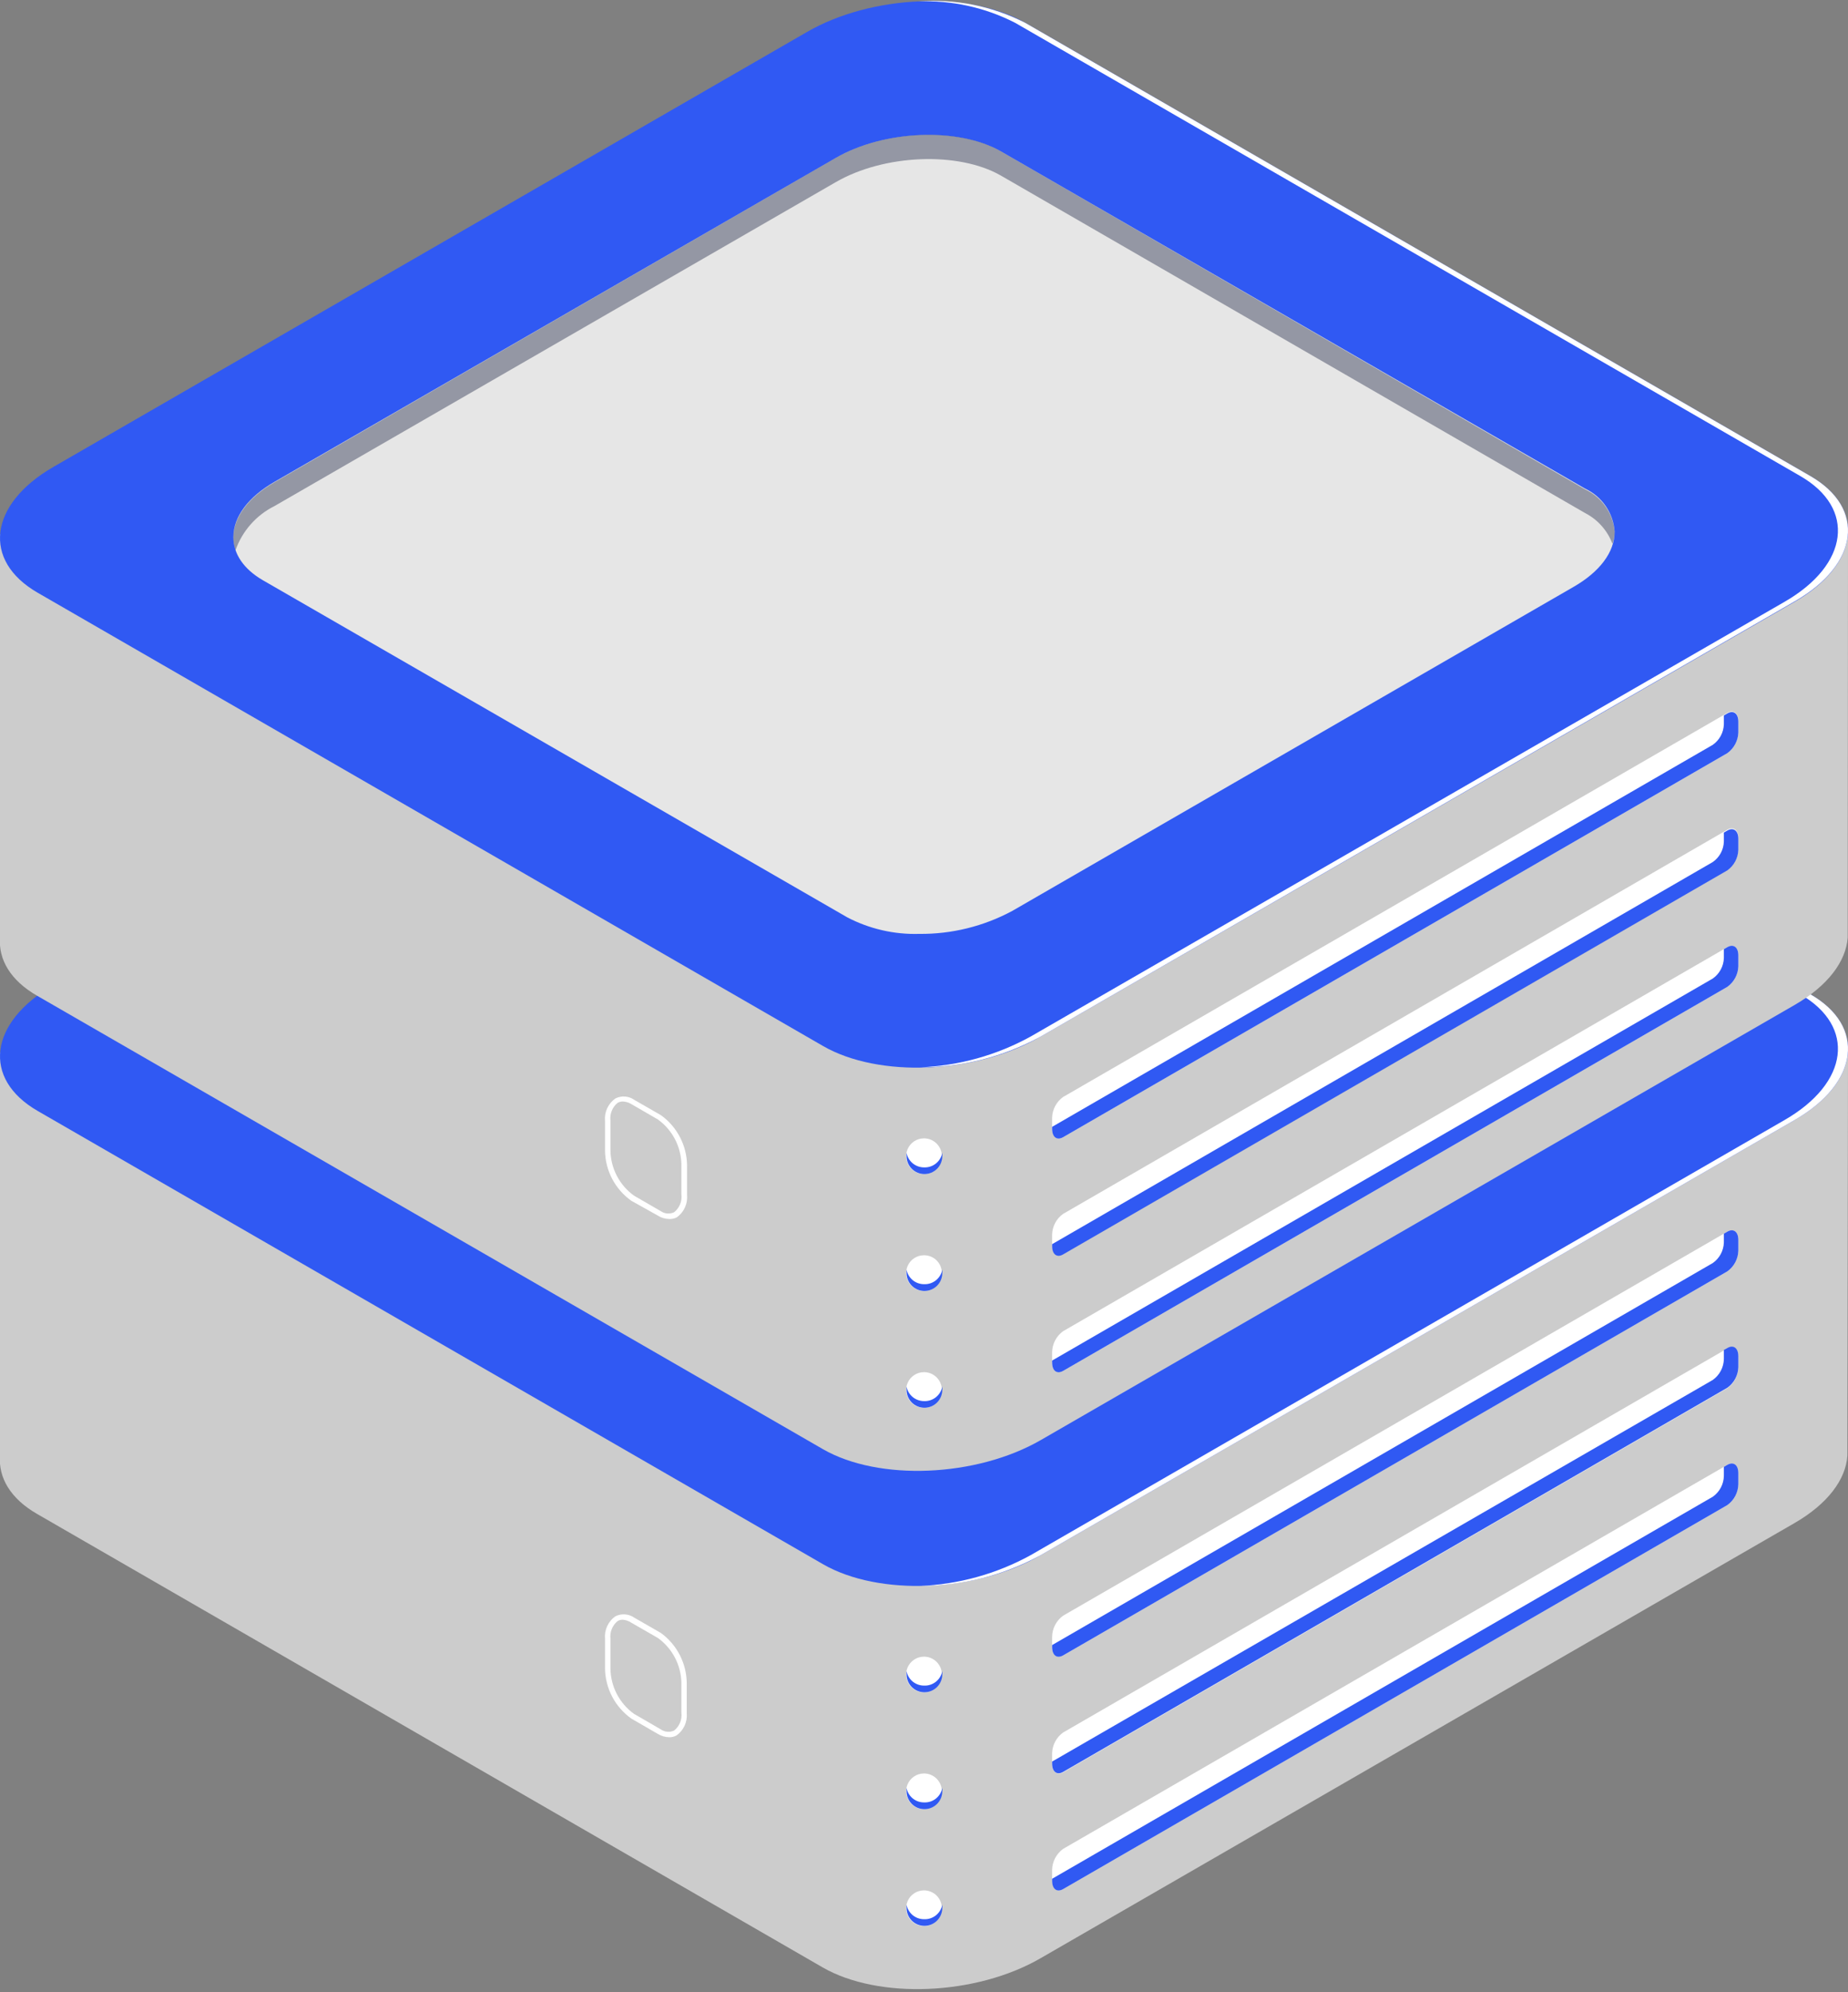 <?xml version="1.0" encoding="UTF-8"?>
<svg xmlns="http://www.w3.org/2000/svg" width="180" height="194" viewBox="0 0 180 194" fill="none">
  <rect x="0" y="0" width="180" height="194" fill="#808080" stroke="none"/>
  <g clip-path="url(#clip0_2007_1657)">
    <path d="M180 102.5H142.07L99.85 78.134C94.41 74.996 84.91 75.386 78.63 79.013L37.93 102.5H-0V141.757C-0.16 143.875 1 145.924 3.64 147.433L80.12 191.568C85.56 194.706 95.06 194.316 101.34 190.688L174.78 148.313C178.04 146.434 179.78 144.055 179.94 141.757L180 102.5Z" fill="#CCCCCC"></path>
    <path d="M80.16 152.31L3.67 108.176C-1.77 105.038 -1.08 99.561 5.19 95.933L78.63 53.568C84.91 49.94 94.41 49.571 99.85 52.689L176.33 96.813C181.77 99.951 181.08 105.438 174.81 109.056L101.37 151.431C95.09 155.059 85.59 155.449 80.16 152.31Z" fill="#3059F3"></path>
    <path d="M176.33 96.813L99.85 52.689C96.636 51.044 93.029 50.321 89.43 50.6C92.704 50.466 95.958 51.186 98.87 52.689L175.35 96.813C180.79 99.951 180.1 105.438 173.83 109.056L100.39 151.431C97.072 153.255 93.374 154.282 89.59 154.429C93.706 154.431 97.756 153.4 101.37 151.431L174.81 109.056C181.08 105.438 181.77 99.931 176.33 96.813Z" fill="white"></path>
    <path d="M89.529 141.417C87.097 141.487 84.687 140.933 82.529 139.808L25.599 106.927C23.75 105.858 22.73 104.369 22.73 102.739C22.73 100.741 24.189 98.822 26.73 97.353L81.4 65.841C86.139 63.103 93.35 62.843 97.46 65.181L154.399 98.042C156.249 99.112 157.27 100.591 157.27 102.23C157.27 104.229 155.809 106.147 153.27 107.607L98.6 139.158C95.816 140.666 92.695 141.443 89.529 141.417Z" fill="#E6E6E6"></path>
    <path opacity="0.39" d="M26.73 99.741L81.4 68.2C86.139 65.461 93.35 65.201 97.46 67.54L154.399 100.401C155.628 101.035 156.577 102.104 157.059 103.399C157.182 103.034 157.253 102.654 157.27 102.27C157.27 100.631 156.269 99.151 154.399 98.082L97.46 65.181C93.35 62.813 86.139 63.103 81.4 65.841L26.73 97.383C24.189 98.852 22.73 100.811 22.73 102.769C22.735 103.188 22.806 103.602 22.939 103.999C23.609 102.146 24.966 100.622 26.73 99.741Z" fill="#141C3C"></path>
    <path d="M103.549 161.195L168.249 123.797C168.569 123.568 168.832 123.268 169.017 122.922C169.203 122.575 169.306 122.191 169.319 121.798V120.739C169.319 119.949 168.839 119.589 168.249 119.929L103.549 157.327C103.223 157.562 102.957 157.869 102.771 158.225C102.585 158.58 102.485 158.975 102.479 159.376V160.435C102.479 161.175 102.999 161.535 103.549 161.195Z" fill="white"></path>
    <path d="M166.829 122.987C167.152 122.76 167.417 122.462 167.605 122.115C167.792 121.768 167.896 121.383 167.909 120.989V120.129L168.249 119.929C168.839 119.589 169.319 119.929 169.319 120.739V121.798C169.306 122.191 169.203 122.575 169.017 122.922C168.832 123.268 168.569 123.568 168.249 123.797L103.549 161.195C102.959 161.535 102.479 161.195 102.479 160.386V160.186L166.829 122.987Z" fill="#3059F3"></path>
    <path d="M103.549 172.578L168.249 135.17C168.57 134.942 168.833 134.643 169.019 134.296C169.205 133.95 169.308 133.565 169.319 133.172V132.112C169.319 131.323 168.839 130.953 168.249 131.303L103.549 168.701C103.23 168.93 102.967 169.229 102.782 169.576C102.596 169.922 102.493 170.307 102.479 170.7V171.769C102.479 172.558 102.999 172.888 103.549 172.578Z" fill="white"></path>
    <path d="M166.829 134.371C167.157 134.138 167.426 133.831 167.614 133.475C167.801 133.119 167.903 132.724 167.909 132.322V131.453L168.249 131.263C168.839 130.913 169.319 131.263 169.319 132.072V133.132C169.308 133.525 169.205 133.91 169.019 134.256C168.833 134.603 168.57 134.902 168.249 135.13L103.549 172.538C102.959 172.878 102.479 172.538 102.479 171.729V171.529L166.829 134.371Z" fill="#3059F3"></path>
    <path d="M103.549 183.952L168.249 146.554C168.576 146.32 168.842 146.012 169.028 145.657C169.214 145.301 169.314 144.906 169.319 144.505V143.446C169.319 142.656 168.839 142.296 168.249 142.636L103.549 180.034C103.231 180.265 102.969 180.564 102.784 180.91C102.599 181.257 102.494 181.641 102.479 182.033V183.093C102.479 183.932 102.999 184.292 103.549 183.952Z" fill="white"></path>
    <path d="M166.829 145.744C167.159 145.512 167.428 145.206 167.616 144.85C167.803 144.494 167.904 144.098 167.909 143.696V142.836L168.249 142.636C168.839 142.296 169.319 142.636 169.319 143.446V144.505C169.314 144.907 169.214 145.301 169.028 145.657C168.842 146.012 168.576 146.32 168.249 146.554L103.549 183.952C102.959 184.292 102.479 183.952 102.479 183.143V182.943L166.829 145.744Z" fill="#3059F3"></path>
    <path d="M91.74 163.044C91.742 163.388 91.641 163.725 91.451 164.013C91.261 164.3 90.99 164.524 90.673 164.658C90.355 164.791 90.005 164.827 89.666 164.761C89.328 164.695 89.017 164.53 88.773 164.287C88.529 164.044 88.362 163.734 88.294 163.397C88.226 163.059 88.26 162.709 88.391 162.391C88.523 162.072 88.746 161.8 89.032 161.609C89.318 161.417 89.655 161.315 90 161.315C90.46 161.315 90.901 161.497 91.227 161.821C91.553 162.145 91.737 162.584 91.74 163.044Z" fill="white"></path>
    <path d="M90 164.133C89.597 164.133 89.206 163.992 88.895 163.735C88.585 163.478 88.374 163.12 88.3 162.724C88.289 162.83 88.289 162.938 88.3 163.044C88.3 163.505 88.483 163.947 88.809 164.274C89.136 164.6 89.578 164.783 90.04 164.783C90.501 164.783 90.944 164.6 91.27 164.274C91.596 163.947 91.78 163.505 91.78 163.044C91.79 162.938 91.79 162.83 91.78 162.724C91.703 163.134 91.481 163.502 91.153 163.761C90.826 164.02 90.417 164.152 90 164.133Z" fill="#3059F3"></path>
    <path d="M91.74 174.427C91.74 174.771 91.638 175.108 91.447 175.394C91.255 175.68 90.984 175.902 90.666 176.034C90.348 176.166 89.998 176.2 89.66 176.133C89.323 176.066 89.013 175.9 88.769 175.657C88.526 175.414 88.36 175.104 88.293 174.767C88.226 174.429 88.26 174.08 88.392 173.762C88.524 173.444 88.747 173.173 89.033 172.982C89.319 172.79 89.656 172.688 90 172.688C90.461 172.688 90.904 172.872 91.23 173.198C91.556 173.524 91.74 173.966 91.74 174.427Z" fill="white"></path>
    <path d="M90 175.507C89.597 175.509 89.205 175.369 88.894 175.111C88.583 174.853 88.373 174.495 88.3 174.098C88.29 174.207 88.29 174.318 88.3 174.427C88.3 174.889 88.484 175.331 88.81 175.657C89.136 175.983 89.579 176.166 90.04 176.166C90.502 176.166 90.944 175.983 91.271 175.657C91.597 175.331 91.78 174.889 91.78 174.427C91.79 174.318 91.79 174.207 91.78 174.098C91.706 174.509 91.484 174.878 91.156 175.138C90.829 175.397 90.418 175.528 90 175.507Z" fill="#3059F3"></path>
    <path d="M91.74 185.801C91.742 186.145 91.641 186.482 91.451 186.77C91.261 187.057 90.99 187.281 90.673 187.414C90.355 187.548 90.005 187.583 89.666 187.518C89.328 187.452 89.017 187.287 88.773 187.044C88.529 186.801 88.362 186.491 88.294 186.154C88.226 185.816 88.26 185.466 88.391 185.148C88.523 184.829 88.746 184.557 89.032 184.366C89.318 184.174 89.655 184.072 90 184.072C90.46 184.072 90.901 184.254 91.227 184.578C91.553 184.902 91.737 185.341 91.74 185.801Z" fill="white"></path>
    <path d="M90 186.88C89.597 186.88 89.206 186.74 88.895 186.482C88.585 186.225 88.374 185.867 88.3 185.471C88.289 185.578 88.289 185.685 88.3 185.791C88.3 186.252 88.483 186.695 88.809 187.021C89.136 187.347 89.578 187.53 90.04 187.53C90.501 187.53 90.944 187.347 91.27 187.021C91.596 186.695 91.78 186.252 91.78 185.791C91.79 185.685 91.79 185.578 91.78 185.471C91.703 185.881 91.481 186.25 91.153 186.509C90.826 186.767 90.417 186.9 90 186.88Z" fill="#3059F3"></path>
    <path d="M65.17 169.161C64.785 169.15 64.41 169.04 64.08 168.841L61.49 167.342C60.713 166.789 60.076 166.062 59.631 165.218C59.187 164.374 58.946 163.438 58.93 162.485V159.576C58.891 159.156 58.963 158.733 59.139 158.349C59.314 157.965 59.587 157.634 59.93 157.388C60.222 157.241 60.547 157.175 60.873 157.198C61.199 157.221 61.512 157.331 61.78 157.518L64.37 159.007C65.143 159.568 65.773 160.303 66.211 161.151C66.648 162 66.881 162.939 66.89 163.894V166.812C66.929 167.231 66.858 167.653 66.682 168.035C66.507 168.418 66.234 168.747 65.89 168.991C65.669 169.109 65.421 169.168 65.17 169.161ZM60.66 157.717C60.485 157.716 60.313 157.761 60.16 157.847C59.907 158.053 59.711 158.32 59.589 158.622C59.466 158.924 59.422 159.253 59.46 159.576V162.485C59.472 163.345 59.685 164.191 60.083 164.955C60.481 165.718 61.052 166.378 61.75 166.882L64.34 168.381C64.529 168.518 64.751 168.603 64.983 168.625C65.215 168.648 65.448 168.609 65.66 168.511C65.916 168.307 66.116 168.041 66.24 167.739C66.364 167.436 66.409 167.107 66.37 166.782V163.894C66.358 163.033 66.145 162.187 65.747 161.424C65.35 160.66 64.779 160 64.08 159.496L61.49 158.007C61.243 157.841 60.957 157.741 60.66 157.717Z" fill="white"></path>
    <path d="M180 52.039H142.07L99.85 27.674C94.41 24.535 84.91 24.925 78.63 28.553L37.93 52.039H-0V91.296C-0.16 93.415 1 95.464 3.64 96.973L80.15 141.107C85.59 144.245 95.09 143.845 101.37 140.228L174.81 97.852C178.07 95.974 179.81 93.585 179.97 91.296L180 52.039Z" fill="#CCCCCC"></path>
    <path d="M80.16 101.85L3.67 57.716C-1.77 54.578 -1.08 49.101 5.19 45.473L78.63 3.098C84.91 -0.52 94.41 -0.9 99.85 2.218L176.33 46.352C181.77 49.49 181.08 54.977 174.81 58.595L101.37 100.93C95.09 104.588 85.59 104.988 80.16 101.85Z" fill="#3059F3"></path>
    <path d="M176.33 46.352L99.85 2.218C96.633 0.582 93.028 -0.138 89.43 0.14C92.703 0.008 95.955 0.724 98.87 2.218L175.35 46.352C180.79 49.491 180.1 54.977 173.83 58.595L100.39 100.931C97.073 102.759 93.375 103.786 89.59 103.929C93.706 103.936 97.758 102.905 101.37 100.931L174.81 58.555C181.08 54.957 181.77 49.491 176.33 46.352Z" fill="white"></path>
    <path d="M89.529 90.936C87.097 91.007 84.687 90.453 82.529 89.327L25.599 56.497C23.75 55.427 22.73 53.938 22.73 52.309C22.73 50.31 24.189 48.391 26.73 46.922L81.4 15.381C86.139 12.642 93.35 12.382 97.46 14.721L154.399 47.582C155.208 47.96 155.901 48.548 156.406 49.284C156.911 50.021 157.209 50.879 157.27 51.769C157.27 53.768 155.809 55.687 153.27 57.146L98.6 88.698C95.814 90.198 92.694 90.969 89.529 90.936Z" fill="#E6E6E6"></path>
    <path opacity="0.39" d="M26.73 49.281L81.4 17.739C86.139 15.001 93.35 14.741 97.46 17.08L154.399 49.96C155.627 50.596 156.575 51.664 157.059 52.959C157.183 52.597 157.253 52.221 157.27 51.839C157.209 50.949 156.911 50.091 156.406 49.354C155.901 48.618 155.208 48.03 154.399 47.652L97.46 14.721C93.35 12.352 86.139 12.642 81.4 15.381L26.73 46.962C24.189 48.431 22.73 50.39 22.73 52.349C22.735 52.767 22.806 53.182 22.939 53.578C23.597 51.708 24.956 50.167 26.73 49.281Z" fill="#141C3C"></path>
    <path d="M103.549 110.735L168.249 73.337C168.568 73.106 168.83 72.807 169.015 72.46C169.2 72.114 169.305 71.73 169.319 71.338V70.228C169.319 69.439 168.839 69.079 168.249 69.419L103.549 106.817C103.23 107.046 102.967 107.346 102.782 107.692C102.596 108.039 102.493 108.423 102.479 108.816V109.925C102.479 110.715 102.999 111.075 103.549 110.735Z" fill="white"></path>
    <path d="M166.829 72.527C167.152 72.3 167.417 72.001 167.605 71.654C167.792 71.308 167.896 70.922 167.909 70.528V69.669L168.249 69.469C168.839 69.129 169.319 69.469 169.319 70.278V71.338C169.305 71.73 169.2 72.114 169.015 72.46C168.83 72.807 168.568 73.106 168.249 73.337L103.549 110.735C102.959 111.074 102.479 110.735 102.479 109.925V109.725L166.829 72.527Z" fill="#3059F3"></path>
    <path d="M103.549 122.108L168.249 84.71C168.569 84.481 168.832 84.182 169.017 83.835C169.203 83.489 169.306 83.104 169.319 82.711V81.602C169.319 80.812 168.839 80.453 168.249 80.793L103.549 118.201C103.229 118.429 102.965 118.728 102.78 119.075C102.594 119.421 102.491 119.806 102.479 120.199V121.259C102.479 122.088 102.999 122.458 103.549 122.108Z" fill="white"></path>
    <path d="M166.829 83.94C167.153 83.714 167.419 83.416 167.607 83.069C167.794 82.722 167.898 82.336 167.909 81.942V81.072L168.249 80.872C168.839 80.532 169.319 80.872 169.319 81.682V82.751C169.306 83.144 169.203 83.528 169.017 83.875C168.832 84.221 168.569 84.521 168.249 84.75L103.549 122.148C102.959 122.498 102.479 122.148 102.479 121.338V121.149L166.829 83.94Z" fill="#3059F3"></path>
    <path d="M103.549 133.491L168.249 96.093C168.569 95.864 168.832 95.565 169.017 95.218C169.203 94.872 169.306 94.487 169.319 94.094V93.035C169.319 92.246 168.839 91.886 168.249 92.226L103.549 129.624C103.223 129.858 102.957 130.165 102.771 130.521C102.585 130.877 102.485 131.271 102.479 131.672V132.732C102.479 133.471 102.999 133.831 103.549 133.491Z" fill="white"></path>
    <path d="M166.829 95.284C167.152 95.057 167.417 94.758 167.605 94.411C167.792 94.064 167.896 93.679 167.909 93.285V92.425L168.249 92.226C168.839 91.886 169.319 92.226 169.319 93.035V94.094C169.306 94.487 169.203 94.872 169.017 95.218C168.832 95.565 168.569 95.864 168.249 96.093L103.549 133.491C102.959 133.831 102.479 133.491 102.479 132.682V132.482L166.829 95.284Z" fill="#3059F3"></path>
    <path d="M91.74 112.584C91.74 112.928 91.638 113.264 91.447 113.55C91.255 113.836 90.984 114.059 90.666 114.19C90.348 114.322 89.998 114.356 89.66 114.289C89.323 114.222 89.013 114.057 88.769 113.813C88.526 113.57 88.36 113.26 88.293 112.923C88.226 112.586 88.26 112.236 88.392 111.918C88.524 111.6 88.747 111.329 89.033 111.138C89.319 110.947 89.656 110.845 90 110.845C90.228 110.845 90.454 110.89 90.666 110.977C90.877 111.064 91.069 111.193 91.23 111.354C91.392 111.516 91.52 111.707 91.607 111.918C91.695 112.129 91.74 112.355 91.74 112.584Z" fill="white"></path>
    <path d="M90 113.673C89.596 113.673 89.204 113.53 88.893 113.271C88.583 113.012 88.373 112.652 88.3 112.254C88.29 112.364 88.29 112.474 88.3 112.584C88.3 113.045 88.484 113.487 88.81 113.813C89.136 114.139 89.579 114.323 90.04 114.323C90.502 114.323 90.944 114.139 91.271 113.813C91.597 113.487 91.78 113.045 91.78 112.584C91.79 112.474 91.79 112.364 91.78 112.254C91.706 112.666 91.484 113.036 91.157 113.297C90.829 113.558 90.419 113.692 90 113.673Z" fill="#3059F3"></path>
    <path d="M91.74 123.967C91.74 124.311 91.638 124.647 91.447 124.933C91.255 125.219 90.984 125.442 90.666 125.574C90.348 125.705 89.998 125.74 89.66 125.673C89.323 125.606 89.013 125.44 88.769 125.197C88.526 124.953 88.36 124.644 88.293 124.306C88.226 123.969 88.26 123.619 88.392 123.302C88.524 122.984 88.747 122.712 89.033 122.521C89.319 122.33 89.656 122.228 90 122.228C90.229 122.227 90.456 122.271 90.667 122.358C90.879 122.445 91.071 122.573 91.233 122.734C91.395 122.896 91.523 123.088 91.61 123.3C91.697 123.512 91.741 123.738 91.74 123.967Z" fill="white"></path>
    <path d="M90 125.046C89.597 125.046 89.206 124.906 88.896 124.648C88.586 124.391 88.375 124.033 88.3 123.637C88.29 123.747 88.29 123.857 88.3 123.967C88.3 124.428 88.484 124.871 88.81 125.197C89.136 125.523 89.579 125.706 90.04 125.706C90.502 125.706 90.944 125.523 91.271 125.197C91.597 124.871 91.78 124.428 91.78 123.967C91.79 123.857 91.79 123.747 91.78 123.637C91.704 124.047 91.481 124.416 91.154 124.675C90.827 124.933 90.417 125.066 90 125.046Z" fill="#3059F3"></path>
    <path d="M91.74 135.34C91.742 135.685 91.641 136.022 91.451 136.309C91.261 136.596 90.99 136.821 90.673 136.954C90.355 137.087 90.005 137.123 89.666 137.057C89.328 136.991 89.017 136.826 88.773 136.583C88.529 136.341 88.362 136.031 88.294 135.693C88.226 135.356 88.26 135.005 88.391 134.687C88.523 134.369 88.746 134.097 89.032 133.905C89.318 133.714 89.655 133.611 90 133.611C90.46 133.611 90.901 133.793 91.227 134.117C91.553 134.441 91.737 134.881 91.74 135.34Z" fill="white"></path>
    <path d="M90 136.43C89.597 136.43 89.206 136.289 88.895 136.031C88.585 135.774 88.374 135.417 88.3 135.021C88.289 135.127 88.289 135.234 88.3 135.34C88.3 135.802 88.483 136.244 88.809 136.57C89.136 136.896 89.578 137.079 90.04 137.079C90.501 137.079 90.944 136.896 91.27 136.57C91.596 136.244 91.78 135.802 91.78 135.34C91.79 135.234 91.79 135.127 91.78 135.021C91.703 135.43 91.481 135.799 91.153 136.058C90.826 136.317 90.417 136.449 90 136.43Z" fill="#3059F3"></path>
    <path d="M65.17 118.7C64.783 118.691 64.407 118.577 64.08 118.37L61.49 116.921C60.712 116.369 60.075 115.641 59.631 114.798C59.186 113.954 58.946 113.018 58.93 112.064V109.156C58.89 108.735 58.961 108.312 59.137 107.928C59.312 107.544 59.586 107.212 59.93 106.967C60.221 106.818 60.547 106.751 60.873 106.774C61.199 106.797 61.513 106.909 61.78 107.097L64.37 108.586C65.145 109.14 65.779 109.868 66.222 110.712C66.665 111.555 66.904 112.491 66.92 113.443V116.352C66.96 116.772 66.888 117.196 66.713 117.58C66.537 117.964 66.264 118.295 65.92 118.54C65.687 118.656 65.429 118.711 65.17 118.7ZM60.66 107.257C60.485 107.256 60.312 107.301 60.16 107.387C59.906 107.592 59.709 107.859 59.587 108.161C59.464 108.464 59.421 108.792 59.46 109.116V112.024C59.472 112.885 59.685 113.731 60.083 114.494C60.48 115.258 61.051 115.918 61.75 116.422L64.34 117.921C64.529 118.056 64.751 118.139 64.983 118.16C65.216 118.181 65.449 118.14 65.66 118.041C65.917 117.838 66.118 117.572 66.242 117.269C66.367 116.966 66.411 116.637 66.37 116.312V113.403C66.358 112.543 66.144 111.697 65.747 110.933C65.349 110.169 64.778 109.51 64.08 109.006L61.49 107.507C61.239 107.353 60.953 107.267 60.66 107.257Z" fill="white"></path>
  </g>
  <defs>
    <clipPath id="clip0_2007_1657">
      <rect width="180" height="194" fill="white"></rect>
    </clipPath>
  </defs>
</svg>
